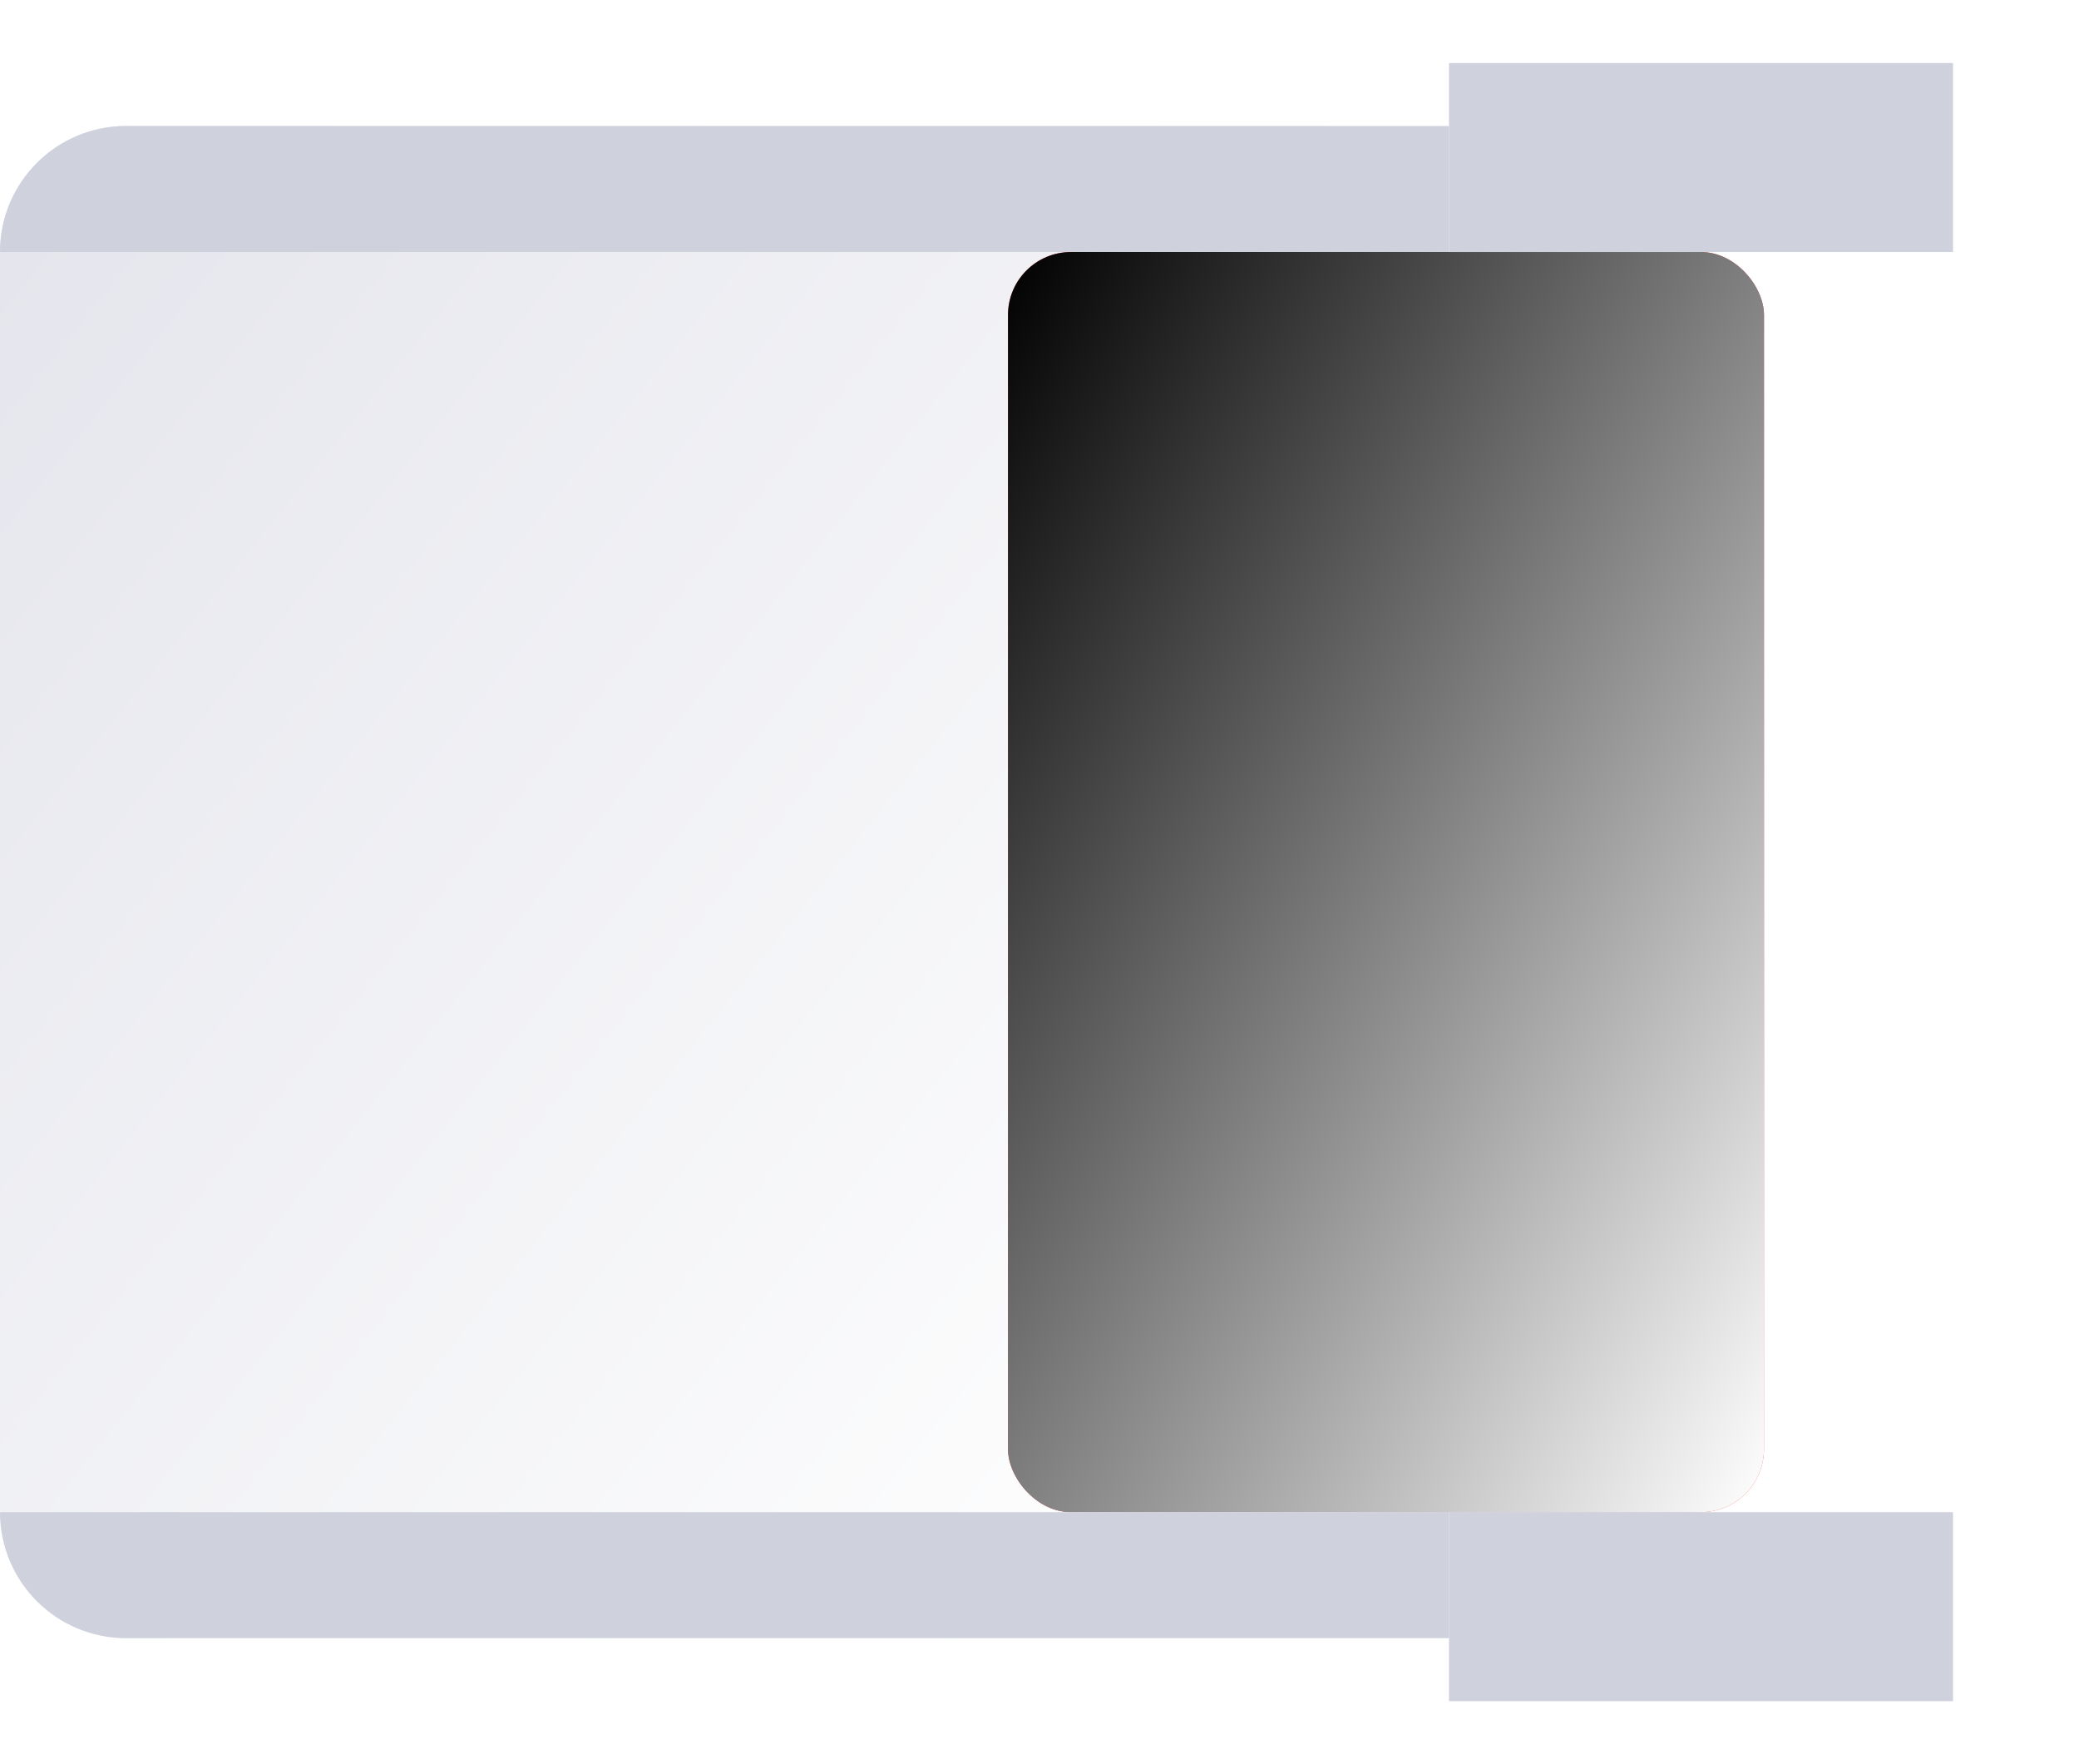 <?xml version="1.0" encoding="UTF-8"?> <svg xmlns="http://www.w3.org/2000/svg" width="33" height="28" viewBox="0 0 33 28" fill="none"> <rect y="2" width="23" height="24" rx="2" fill="url(#paint0_linear)"></rect> <g filter="url(#filter0_d)"> <rect x="21" y="4" width="12" height="20" rx="1" fill="#F1453B"></rect> <rect x="21" y="4" width="12" height="20" rx="1" fill="url(#paint1_linear)" style="mix-blend-mode:soft-light"></rect> </g> <path d="M0 24H23V26H2C0.895 26 0 25.105 0 24V24Z" fill="#CFD1DC"></path> <path d="M0 4H23V2H2C0.895 2 0 2.895 0 4V4Z" fill="#CFD1DC"></path> <rect x="23" y="1" width="8" height="3" fill="#CFD1DC"></rect> <rect x="23" y="24" width="8" height="3" fill="#CFD1DC"></rect> <defs> <filter id="filter0_d" x="12" y="0" width="21" height="28" filterUnits="userSpaceOnUse" color-interpolation-filters="sRGB"> <feFlood flood-opacity="0" result="BackgroundImageFix"></feFlood> <feColorMatrix in="SourceAlpha" type="matrix" values="0 0 0 0 0 0 0 0 0 0 0 0 0 0 0 0 0 0 127 0"></feColorMatrix> <feOffset dx="-5"></feOffset> <feGaussianBlur stdDeviation="2"></feGaussianBlur> <feColorMatrix type="matrix" values="0 0 0 0 0.812 0 0 0 0 0.82 0 0 0 0 0.863 0 0 0 1 0"></feColorMatrix> <feBlend mode="normal" in2="BackgroundImageFix" result="effect1_dropShadow"></feBlend> <feBlend mode="normal" in="SourceGraphic" in2="effect1_dropShadow" result="shape"></feBlend> </filter> <linearGradient id="paint0_linear" x1="2.22028e-07" y1="4.143" x2="22.021" y2="21.775" gradientUnits="userSpaceOnUse"> <stop stop-color="#E5E6ED"></stop> <stop offset="1" stop-color="white"></stop> </linearGradient> <linearGradient id="paint1_linear" x1="15" y1="14" x2="32.647" y2="24.588" gradientUnits="userSpaceOnUse"> <stop></stop> <stop offset="1" stop-color="white"></stop> </linearGradient> </defs> </svg> 